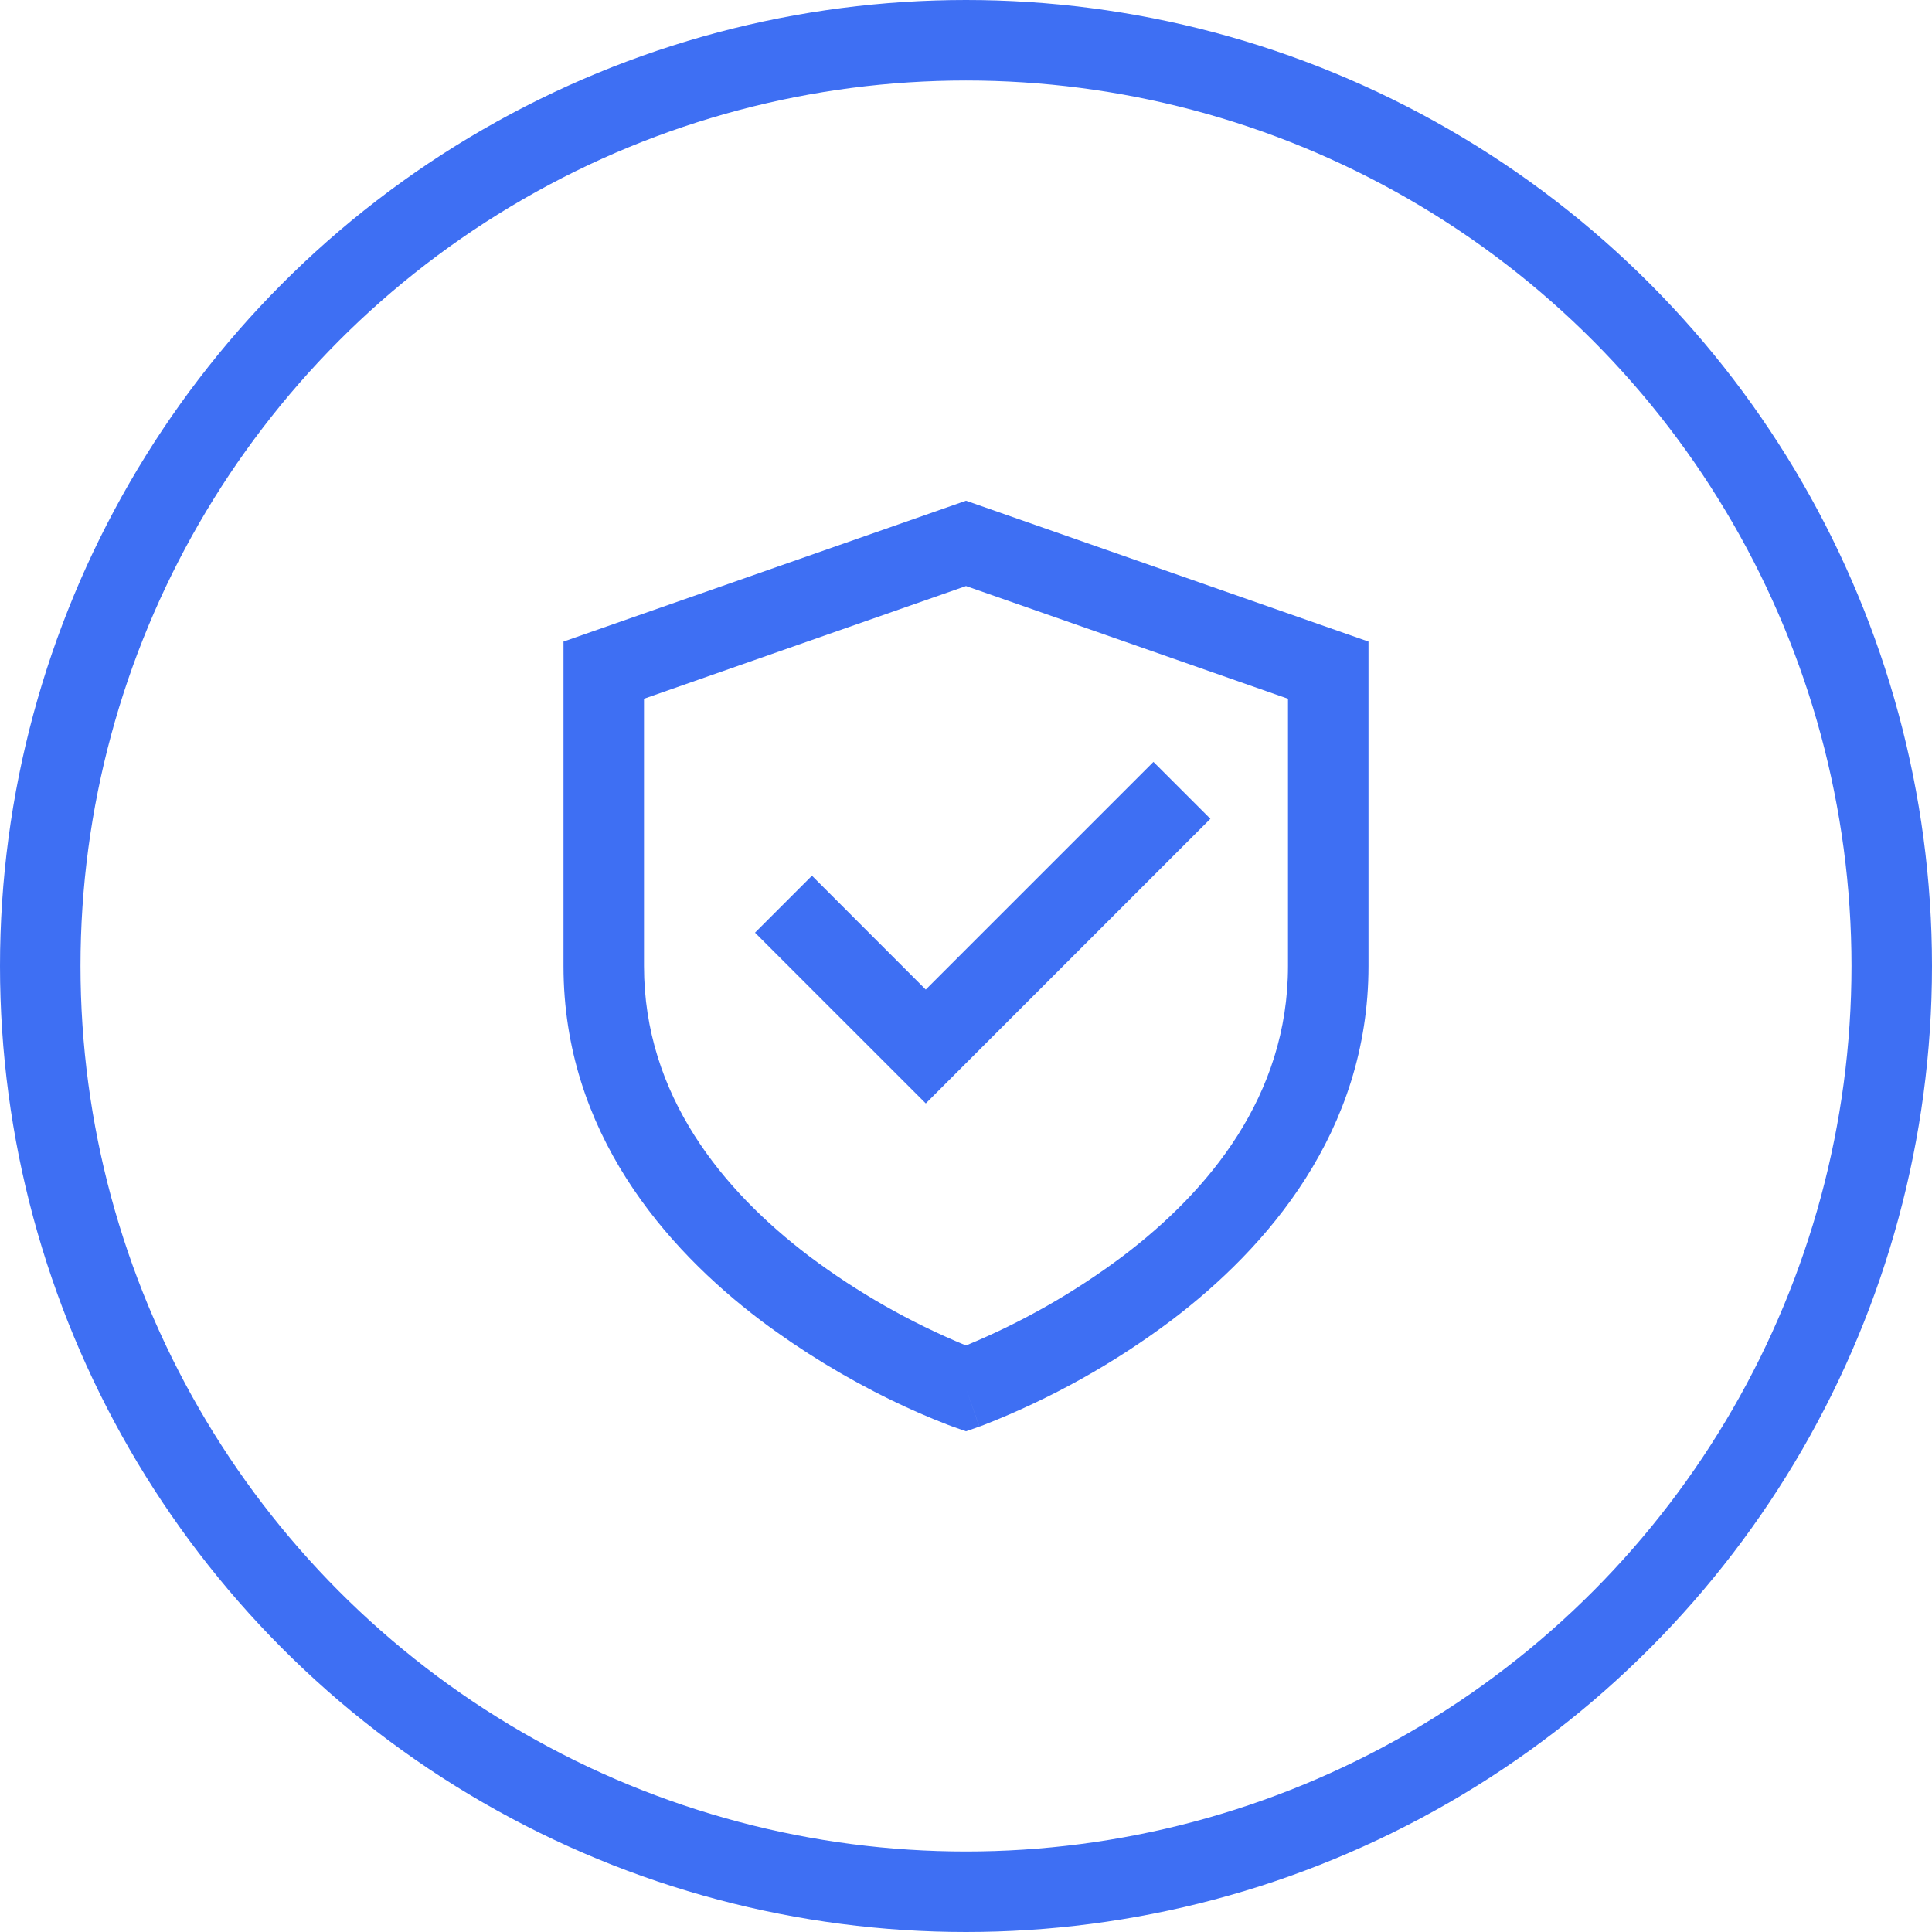 <svg width="48" height="48" viewBox="0 0 48 48" fill="none" xmlns="http://www.w3.org/2000/svg">
<circle cx="24" cy="24" r="23" stroke="#3E6FF3" stroke-width="2"/>
<path d="M24 12.44L34 15.94V24C34 28.127 31.467 31.012 29.104 32.803C27.679 33.874 26.114 34.747 24.454 35.398L24.367 35.431L24.342 35.44L24.335 35.442L24.332 35.443C24.331 35.443 24.33 35.443 24 34.5L23.669 35.444L23.665 35.442L23.658 35.44L23.633 35.43L23.546 35.398C23.074 35.216 22.611 35.013 22.156 34.792C21.008 34.234 19.917 33.568 18.896 32.803C16.534 31.012 14 28.127 14 24V15.94L24 12.44ZM24 34.5L23.669 35.444L24 35.56L24.331 35.444L24 34.5ZM24 33.428L24.009 33.424C25.393 32.852 26.699 32.108 27.896 31.209C30.034 29.59 32 27.223 32 24V17.36L24 14.56L16 17.36V24C16 27.223 17.966 29.588 20.104 31.21C21.304 32.111 22.613 32.856 24 33.428ZM30.072 20.343L23.001 27.414L18.758 23.172L20.173 21.757L23 24.586L28.657 18.929L30.072 20.343Z" fill="#3E6FF3"/>
</svg>
